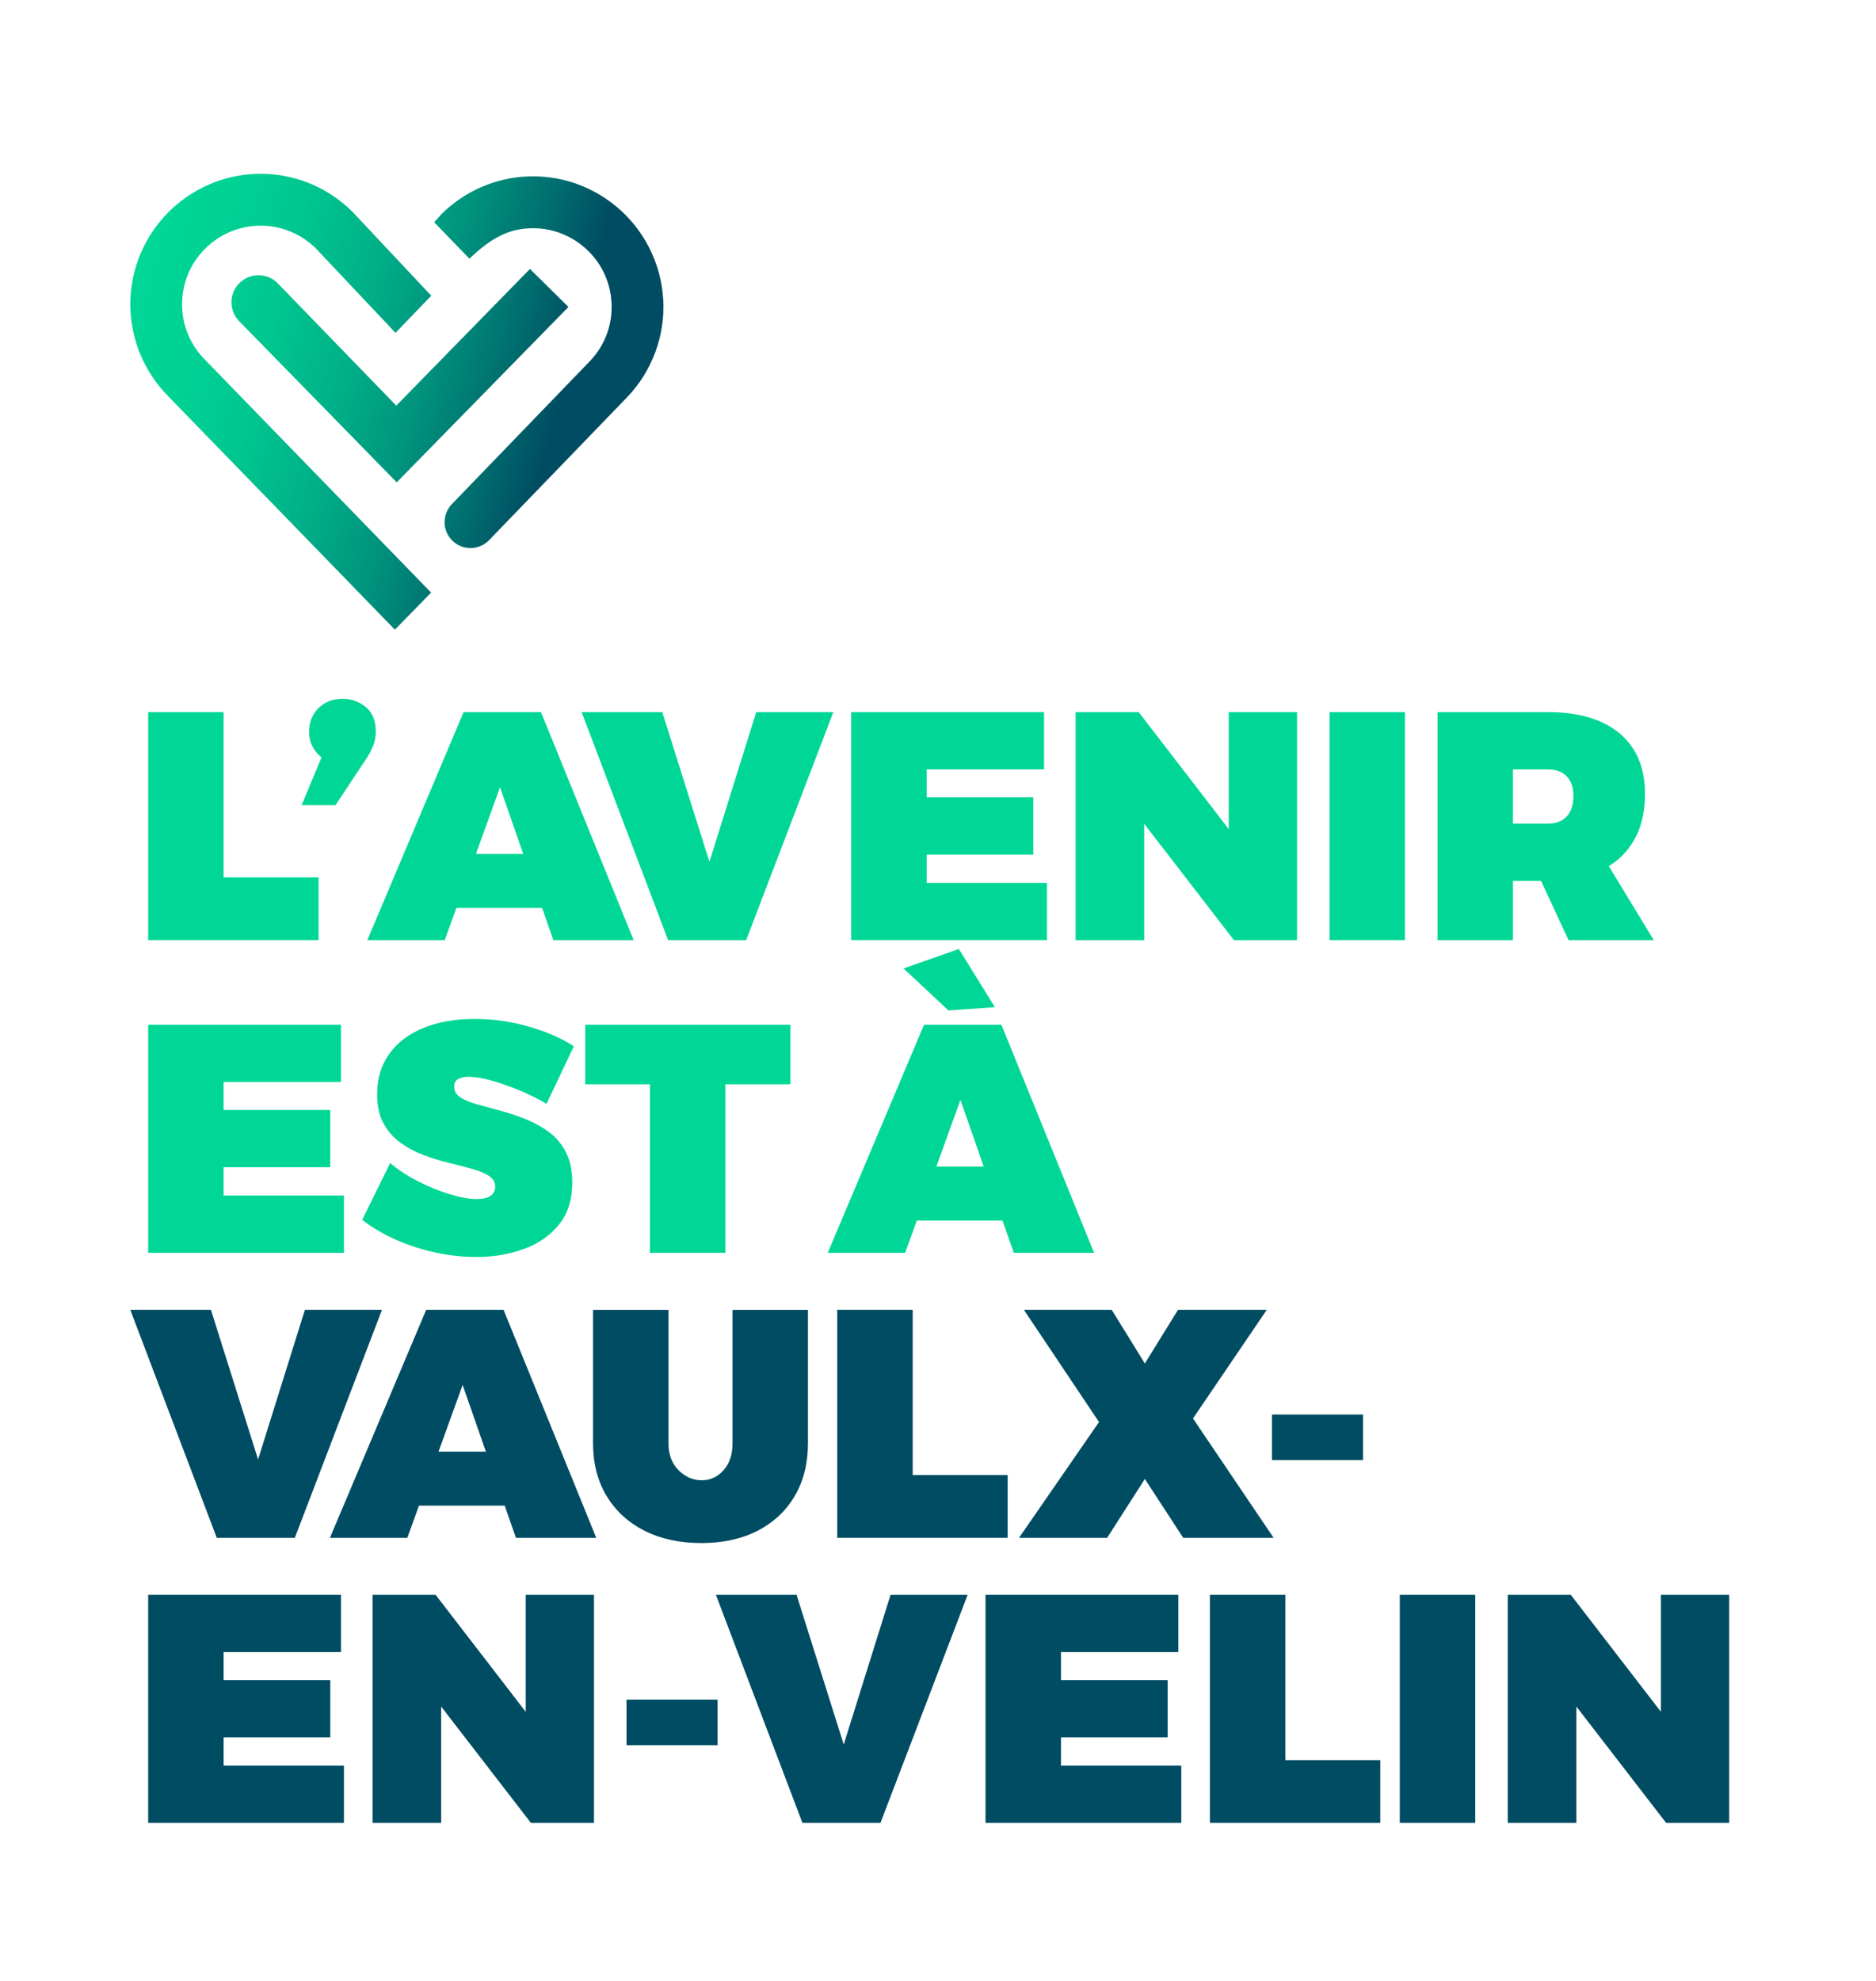 <?xml version="1.0" encoding="UTF-8"?>
<svg xmlns="http://www.w3.org/2000/svg" xmlns:xlink="http://www.w3.org/1999/xlink" version="1.1" viewBox="0 0 612.28 646.3" width="612" height="646">
  <defs>
    <style>
      .st0 {
        fill: url(#degrade_avenir_vert);
      }

      .st1 {
        fill: #004c62;
      }

      .st2 {
        fill: #00d796;
      }
    </style>
    <linearGradient id="degrade_avenir_vert" data-name="degrade_avenir_vert" x1="40.56" y1="101.03" x2="205.89" y2="145.33" gradientUnits="userSpaceOnUse">
      <stop offset="0" stop-color="#00d796"/>
      <stop offset=".14" stop-color="#00d294"/>
      <stop offset=".28" stop-color="#00c68f"/>
      <stop offset=".43" stop-color="#00b188"/>
      <stop offset=".58" stop-color="#00947d"/>
      <stop offset=".73" stop-color="#006f6f"/>
      <stop offset=".85" stop-color="#004c62"/>
    </linearGradient>
  </defs>
  <path class="st0" d="M216.45,97.68c-.67-11.74-6.25-22.78-15.29-30.29-16.92-14.05-41.47-12.98-57.11,2.49l-2.33,2.65,11.48,11.86,2.73-2.47c6.21-5.3,11.52-7.46,18.05-7.46,5.79,0,11.59,1.97,16.38,5.94,5.53,4.59,8.8,11.08,9.22,18.26.41,7.14-2.08,13.93-7,19.11l-45.11,46.71c-3.19,3.3-3.17,8.54.06,11.81,3.33,3.38,8.79,3.35,12.1-.06l45.1-46.69c8.13-8.5,12.41-20.11,11.74-31.85ZM59.47,97.82c.41-7.18,3.68-13.66,9.22-18.26,4.79-3.98,10.59-5.94,16.38-5.94,6.53,0,13.05,2.51,18.05,7.46l25.97,27.52,11.66-12.12-25.76-27.43c-15.64-15.47-40.19-16.54-57.11-2.49-9.05,7.51-14.62,18.55-15.29,30.29-.67,11.74,3.6,23.35,11.74,31.85l74.55,76.74,11.82-12.1-74.23-76.41c-4.92-5.19-7.41-11.97-7-19.11ZM78.09,92.42c-3.43,3.47-3.4,9.05.07,12.48l51.32,52.47,56.05-57.22-12.57-12.4-43.63,44.59-38.76-39.99c-3.47-3.43-9.05-3.4-12.48.07Z"/>
  <g>
    <g>
      <polygon class="st2" points="103.97 286.26 72.98 286.26 72.98 232.34 48.36 232.34 48.36 306.74 103.97 306.74 103.97 286.26"/>
      <path class="st2" d="M109.49,262.7l10.29-15.5c.78-1.2,1.45-2.51,2.02-3.93.57-1.41.85-2.94.85-4.56,0-3.54-1.08-6.21-3.24-8.01-2.16-1.8-4.69-2.71-7.59-2.71-3.18,0-5.8,1.01-7.85,3.02-2.05,2.02-3.08,4.62-3.08,7.8s1.15,5.64,3.45,7.8c.19.17.39.33.6.49l-6.49,15.59h11.04Z"/>
      <path class="st2" d="M145.15,306.74l3.8-10.51h27.98l3.67,10.51h26.21l-30.25-74.4h-25.26l-31.42,74.4h25.26ZM170.78,278.62h-15.46l7.87-21.76,7.59,21.76Z"/>
      <polygon class="st2" points="243.53 306.74 271.98 232.34 246.82 232.34 231.54 281.17 216.15 232.34 189.83 232.34 218.06 306.74 243.53 306.74"/>
      <polygon class="st2" points="341.71 288.06 302.44 288.06 302.44 278.83 337.25 278.83 337.25 260.15 302.44 260.15 302.44 251.02 340.75 251.02 340.75 232.34 277.81 232.34 277.81 306.74 341.71 306.74 341.71 288.06"/>
      <polygon class="st2" points="401.03 270.5 371.64 232.34 351.05 232.34 351.05 306.74 373.44 306.74 373.44 268.78 402.73 306.74 423.32 306.74 423.32 232.34 401.03 232.34 401.03 270.5"/>
      <rect class="st2" x="433.93" y="232.34" width="24.62" height="74.4"/>
      <path class="st2" d="M539.75,306.74l-14.67-24.15c1.26-.79,2.44-1.67,3.53-2.65,5.52-4.99,8.28-11.97,8.28-20.96,0-8.49-2.76-15.05-8.28-19.69-5.52-4.63-13.34-6.95-23.46-6.95h-35.98v74.4h24.62v-19.32h9.18l8.97,19.32h27.81ZM493.79,251.02h11.36c2.69,0,4.76.76,6.21,2.28,1.45,1.52,2.18,3.66,2.18,6.42s-.73,5.04-2.18,6.63c-1.45,1.59-3.52,2.39-6.21,2.39h-11.36v-17.72Z"/>
      <polygon class="st2" points="72.98 380.83 107.79 380.83 107.79 362.15 72.98 362.15 72.98 353.02 111.29 353.02 111.29 334.34 48.36 334.34 48.36 408.74 112.25 408.74 112.25 390.06 72.98 390.06 72.98 380.83"/>
      <path class="st2" d="M149.5,352.07c.85-.49,1.95-.74,3.29-.74,2.19,0,4.79.42,7.8,1.27,3.01.85,6.1,1.95,9.29,3.29,3.18,1.35,6.01,2.76,8.49,4.25l8.92-18.79c-4.18-2.69-9.15-4.85-14.91-6.47-5.77-1.63-11.59-2.44-17.46-2.44-6.44,0-12.05.99-16.82,2.97-4.78,1.98-8.47,4.81-11.09,8.49-2.62,3.68-3.93,8.03-3.93,13.05,0,3.82.69,7,2.07,9.55,1.38,2.55,3.22,4.65,5.52,6.31,2.3,1.66,4.81,3.01,7.54,4.03,2.72,1.03,5.47,1.88,8.23,2.55,2.76.67,5.29,1.33,7.59,1.96,2.3.64,4.14,1.4,5.52,2.28,1.38.89,2.07,2.03,2.07,3.45s-.53,2.46-1.59,3.13c-1.06.67-2.51,1.01-4.35,1.01-2.48,0-5.45-.53-8.92-1.59-3.47-1.06-6.94-2.48-10.4-4.25-3.47-1.77-6.47-3.75-9.02-5.94l-9.13,18.57c3.32,2.55,7.04,4.72,11.14,6.53,4.1,1.8,8.4,3.18,12.9,4.14,4.49.96,8.9,1.43,13.21,1.43,5.59,0,10.75-.87,15.5-2.6,4.74-1.73,8.56-4.39,11.46-7.96,2.9-3.57,4.35-8.15,4.35-13.74,0-3.89-.69-7.18-2.07-9.87-1.38-2.69-3.22-4.88-5.52-6.58-2.3-1.7-4.81-3.09-7.54-4.19-2.72-1.1-5.47-2.02-8.23-2.76-2.76-.74-5.29-1.43-7.59-2.07-2.3-.64-4.14-1.4-5.52-2.28-1.38-.88-2.07-2.03-2.07-3.45,0-1.2.42-2.05,1.27-2.55Z"/>
      <polygon class="st2" points="191 353.77 212.12 353.77 212.12 408.74 236.74 408.74 236.74 353.77 257.97 353.77 257.97 334.34 191 334.34 191 353.77"/>
      <path class="st2" d="M301.58,334.34l-31.42,74.4h25.26l3.8-10.51h27.98l3.67,10.51h26.21l-30.25-74.4h-25.26ZM305.6,380.62l7.87-21.76,7.59,21.76h-15.46Z"/>
      <polygon class="st2" points="309.54 329.67 324.72 328.61 312.94 309.61 294.9 315.98 309.54 329.67"/>
    </g>
    <g>
      <polygon class="st1" points="96.22 501.74 124.67 427.34 99.51 427.34 84.23 476.17 68.84 427.34 42.52 427.34 70.75 501.74 96.22 501.74"/>
      <path class="st1" d="M139.1,427.34l-31.42,74.4h25.26l3.8-10.51h27.98l3.67,10.51h26.21l-30.25-74.4h-25.26ZM143.12,473.62l7.87-21.76,7.59,21.76h-15.46Z"/>
      <path class="st1" d="M228.89,503.44c7.07,0,13.21-1.35,18.41-4.03,5.2-2.69,9.23-6.47,12.1-11.36,2.87-4.88,4.3-10.61,4.3-17.19v-43.51h-24.62v43.51c0,3.68-.97,6.62-2.92,8.81-1.95,2.19-4.33,3.29-7.16,3.29s-5.34-1.1-7.54-3.29c-2.19-2.19-3.29-5.13-3.29-8.81v-43.51h-24.62v43.51c0,6.58,1.47,12.31,4.4,17.19,2.94,4.88,7.06,8.67,12.36,11.36,5.31,2.69,11.5,4.03,18.57,4.03Z"/>
      <polygon class="st1" points="328.87 481.26 297.88 481.26 297.88 427.34 273.25 427.34 273.25 501.74 328.87 501.74 328.87 481.26"/>
      <polygon class="st1" points="389.36 462.79 413.45 427.34 384.48 427.34 373.65 444.86 362.83 427.34 334.17 427.34 358.69 463.96 332.58 501.74 361.34 501.74 373.65 482.53 386.18 501.74 415.68 501.74 389.36 462.79"/>
      <rect class="st1" x="415.15" y="461.52" width="29.72" height="14.86"/>
      <polygon class="st1" points="72.98 566.83 107.79 566.83 107.79 548.15 72.98 548.15 72.98 539.02 111.29 539.02 111.29 520.34 48.36 520.34 48.36 594.74 112.25 594.74 112.25 576.06 72.98 576.06 72.98 566.83"/>
      <polygon class="st1" points="171.58 558.5 142.18 520.34 121.59 520.34 121.59 594.74 143.98 594.74 143.98 556.78 173.27 594.74 193.86 594.74 193.86 520.34 171.58 520.34 171.58 558.5"/>
      <rect class="st1" x="204.48" y="554.52" width="29.72" height="14.86"/>
      <polygon class="st1" points="275.37 569.17 259.98 520.34 233.66 520.34 261.89 594.74 287.36 594.74 315.81 520.34 290.65 520.34 275.37 569.17"/>
      <polygon class="st1" points="346.27 566.83 381.08 566.83 381.08 548.15 346.27 548.15 346.27 539.02 384.58 539.02 384.58 520.34 321.65 520.34 321.65 594.74 385.54 594.74 385.54 576.06 346.27 576.06 346.27 566.83"/>
      <polygon class="st1" points="419.5 520.34 394.88 520.34 394.88 594.74 450.49 594.74 450.49 574.26 419.5 574.26 419.5 520.34"/>
      <rect class="st1" x="456.86" y="520.34" width="24.62" height="74.4"/>
      <polygon class="st1" points="542.08 520.34 542.08 558.5 512.68 520.34 492.09 520.34 492.09 594.74 514.49 594.74 514.49 556.78 543.78 594.74 564.37 594.74 564.37 520.34 542.08 520.34"/>
    </g>
  </g>
</svg>
